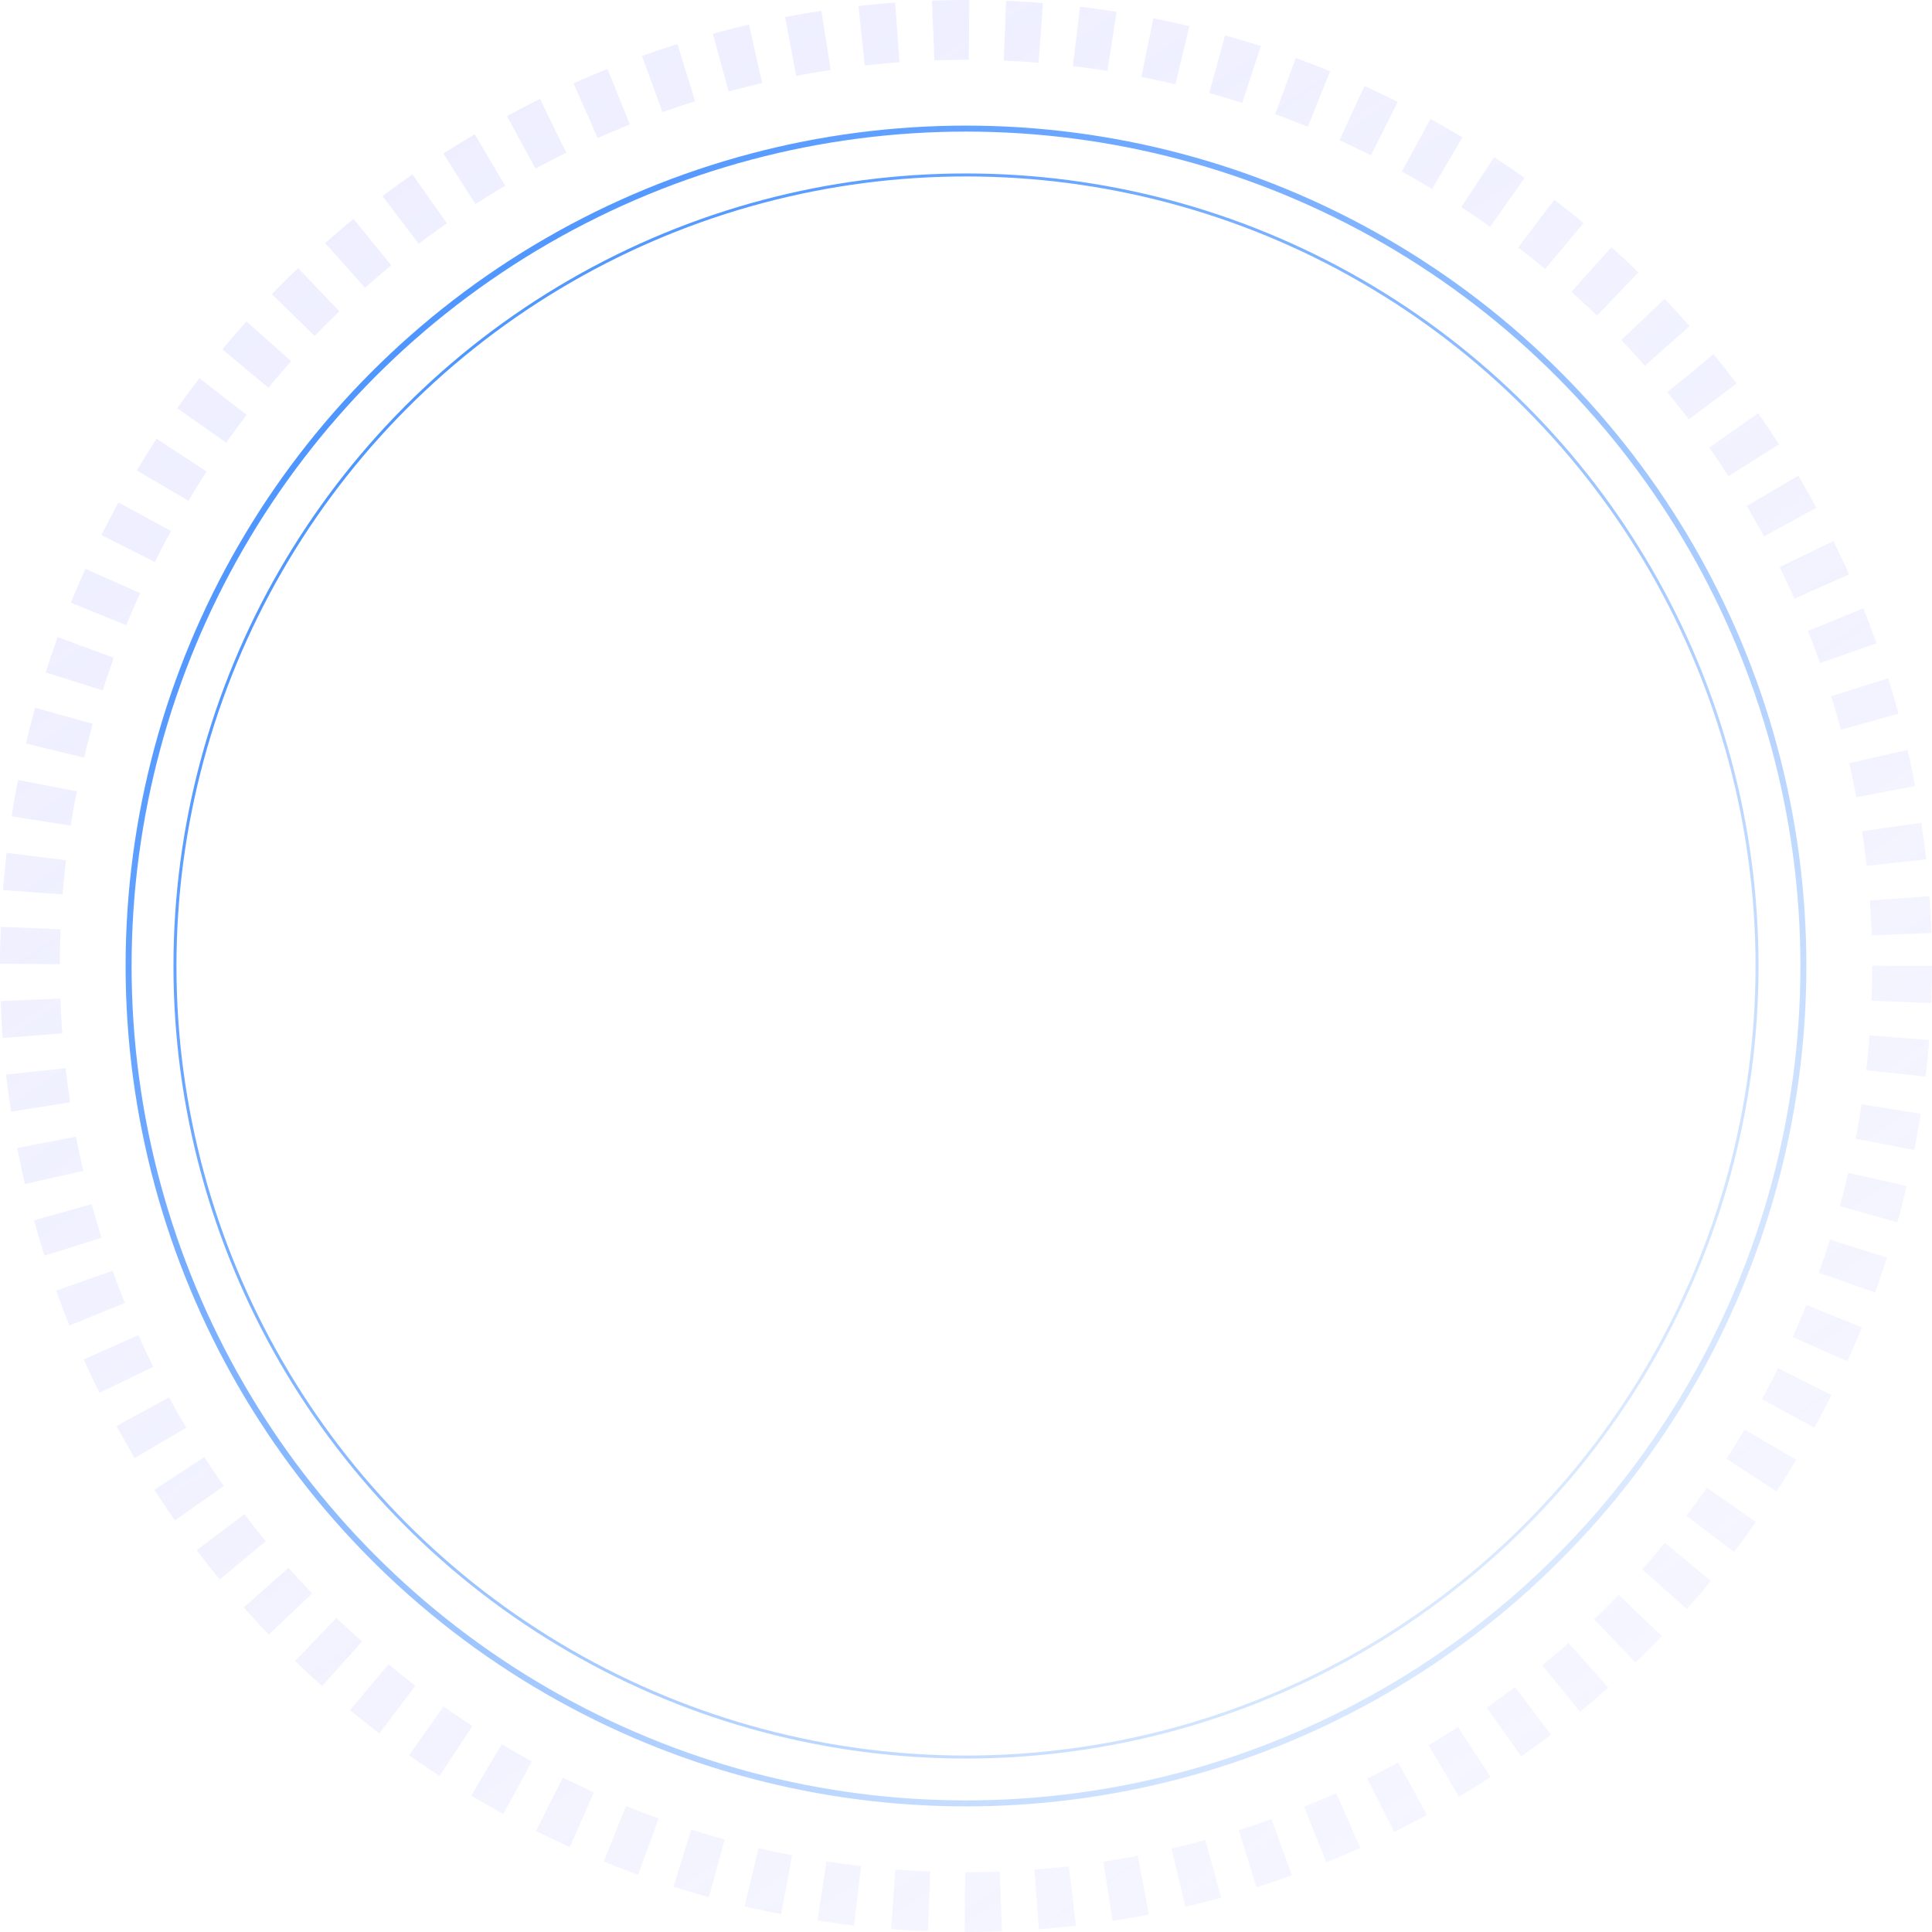 <?xml version="1.0" encoding="UTF-8"?> <svg xmlns="http://www.w3.org/2000/svg" width="323" height="323" viewBox="0 0 323 323" fill="none"><circle cx="161.5" cy="161.5" r="156.5" stroke="url(#paint0_linear_718_833)" stroke-opacity="0.4" stroke-width="10" stroke-dasharray="6 6"></circle><circle cx="161.5" cy="161.5" r="140" stroke="url(#paint1_linear_718_833)"></circle><circle cx="161.5" cy="161.5" r="132.25" stroke="url(#paint2_linear_718_833)" stroke-width="0.5"></circle><defs><linearGradient id="paint0_linear_718_833" x1="69.853" y1="16.206" x2="268.794" y2="309.588" gradientUnits="userSpaceOnUse"><stop stop-color="#D5D6FF"></stop><stop offset="1" stop-color="#D5D6FF" stop-opacity="0.56"></stop></linearGradient><linearGradient id="paint1_linear_718_833" x1="57.385" y1="59.623" x2="314.874" y2="308.717" gradientUnits="userSpaceOnUse"><stop stop-color="#4C94FF"></stop><stop offset="1" stop-color="#4C94FF" stop-opacity="0"></stop></linearGradient><linearGradient id="paint2_linear_718_833" x1="63.313" y1="65.424" x2="306.141" y2="300.335" gradientUnits="userSpaceOnUse"><stop stop-color="#4C94FF"></stop><stop offset="1" stop-color="#4C94FF" stop-opacity="0"></stop></linearGradient></defs></svg> 
